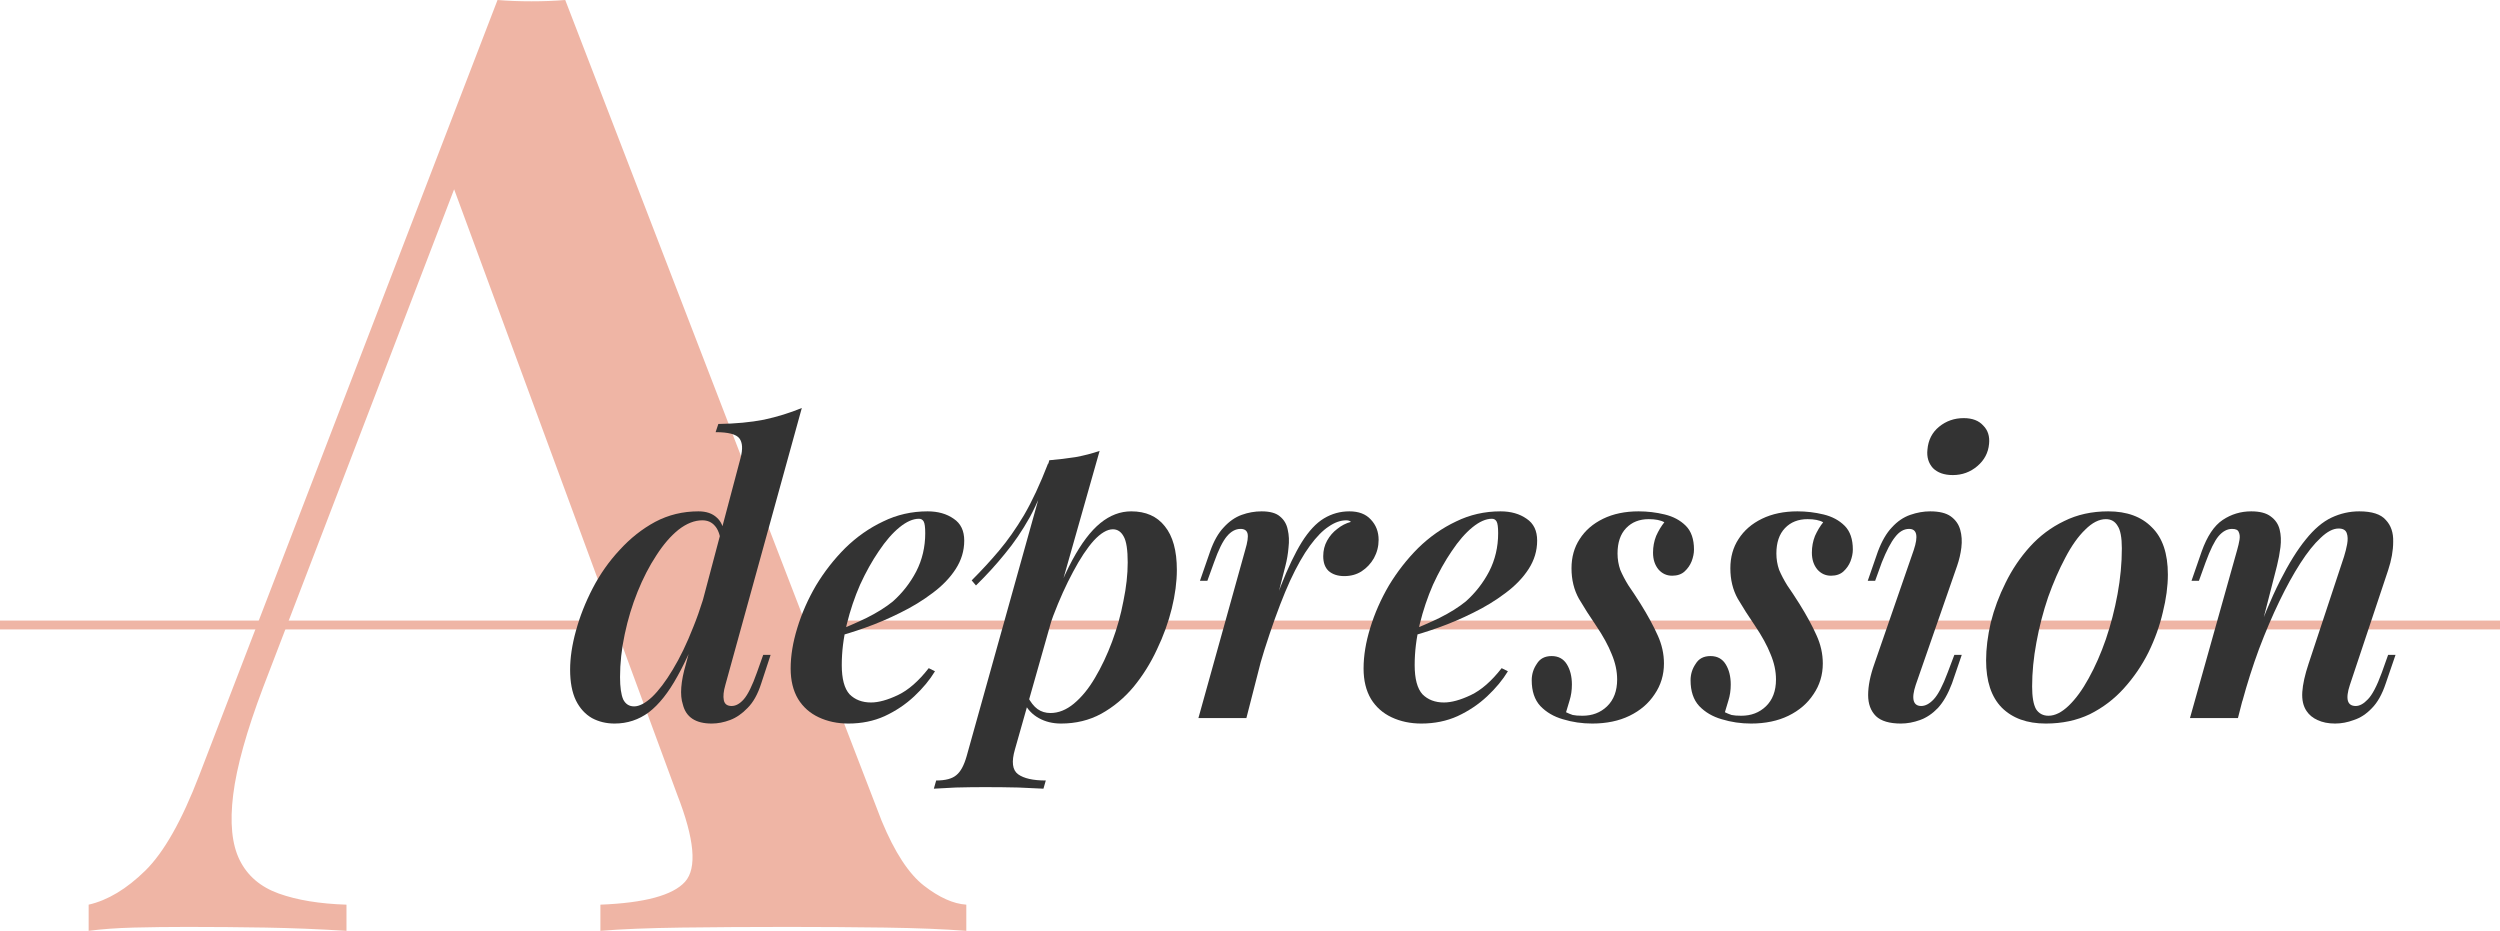 <svg width="282" height="105" viewBox="0 0 282 105" fill="none" xmlns="http://www.w3.org/2000/svg">
<path d="M104.226 99.905C102.511 98.576 100.921 96.139 99.452 92.595L63.759 0C62.584 0.099 61.311 0.147 59.94 0.147C58.568 0.147 57.296 0.099 56.121 0L22.485 87.426C20.525 92.546 18.494 96.139 16.389 98.207C14.283 100.274 12.152 101.555 10 102.046V105C11.469 104.804 13.158 104.682 15.067 104.631C16.977 104.582 19.008 104.557 21.163 104.557C24.101 104.557 27.038 104.582 29.976 104.631C32.914 104.682 35.948 104.804 39.083 105V102.046C36.046 101.949 33.501 101.529 31.445 100.791C29.389 100.053 27.92 98.798 27.038 97.025C26.157 95.253 25.912 92.793 26.304 89.641C26.694 86.492 27.821 82.456 29.682 77.532L51.225 21.352L76.391 89.641C78.349 94.662 78.643 97.937 77.273 99.462C75.9 100.99 72.72 101.85 67.725 102.046V105C70.076 104.804 73.11 104.682 76.833 104.631C80.553 104.582 84.566 104.557 88.876 104.557C92.597 104.557 96.244 104.582 99.82 104.631C103.393 104.682 106.452 104.804 109 105V102.046C107.531 101.949 105.938 101.234 104.226 99.905Z" fill="#EFB5A5"/>
<rect y="70" width="282" height="1" fill="#EFB5A5"/>
<path d="M81.821 77.26C81.615 77.964 81.557 78.536 81.645 78.976C81.733 79.416 82.026 79.636 82.525 79.636C82.994 79.636 83.449 79.387 83.889 78.888C84.358 78.36 84.857 77.348 85.385 75.852L86.089 73.872H86.925L85.869 77.084C85.487 78.287 84.974 79.211 84.329 79.856C83.713 80.501 83.053 80.956 82.349 81.22C81.645 81.484 80.955 81.616 80.281 81.616C78.462 81.616 77.377 80.897 77.025 79.46C76.849 78.932 76.79 78.287 76.849 77.524C76.907 76.761 77.083 75.881 77.377 74.884L83.537 51.652C83.801 50.655 83.757 49.921 83.405 49.452C83.053 48.983 82.158 48.748 80.721 48.748L81.029 47.824C82.965 47.795 84.681 47.633 86.177 47.34C87.673 47.017 89.095 46.577 90.445 46.02L81.821 77.26ZM71.525 79.68C72.111 79.68 72.786 79.328 73.549 78.624C74.311 77.891 75.089 76.864 75.881 75.544C76.702 74.195 77.479 72.581 78.213 70.704C78.975 68.827 79.621 66.744 80.149 64.456L79.489 69.208C78.462 72.112 77.435 74.473 76.409 76.292C75.411 78.111 74.341 79.46 73.197 80.34C72.053 81.191 70.762 81.616 69.325 81.616C68.386 81.616 67.535 81.411 66.773 81C66.01 80.56 65.409 79.9 64.969 79.02C64.529 78.111 64.309 76.952 64.309 75.544C64.309 74.195 64.529 72.728 64.969 71.144C65.409 69.531 66.039 67.932 66.861 66.348C67.682 64.764 68.694 63.327 69.897 62.036C71.099 60.716 72.434 59.66 73.901 58.868C75.397 58.076 77.025 57.68 78.785 57.68C79.665 57.68 80.354 57.915 80.853 58.384C81.351 58.824 81.63 59.469 81.689 60.32L81.337 61.2C81.219 60.32 80.985 59.689 80.633 59.308C80.281 58.897 79.811 58.692 79.225 58.692C78.345 58.692 77.45 59.044 76.541 59.748C75.661 60.452 74.825 61.42 74.033 62.652C73.241 63.855 72.537 65.219 71.921 66.744C71.305 68.269 70.821 69.868 70.469 71.54C70.117 73.183 69.941 74.796 69.941 76.38C69.941 77.495 70.058 78.331 70.293 78.888C70.557 79.416 70.967 79.68 71.525 79.68Z" fill="#333333"/>
<path d="M93.983 71.32C95.361 70.792 96.623 70.249 97.766 69.692C98.94 69.105 99.922 68.489 100.714 67.844C101.8 66.876 102.68 65.747 103.354 64.456C104.029 63.136 104.366 61.699 104.366 60.144C104.366 59.469 104.308 59.029 104.19 58.824C104.073 58.619 103.897 58.516 103.662 58.516C102.988 58.516 102.254 58.839 101.462 59.484C100.67 60.129 99.893 61.024 99.13 62.168C98.368 63.283 97.664 64.544 97.019 65.952C96.403 67.36 95.904 68.841 95.522 70.396C95.141 71.951 94.951 73.491 94.951 75.016C94.951 76.571 95.244 77.671 95.831 78.316C96.447 78.932 97.253 79.24 98.251 79.24C99.101 79.24 100.113 78.961 101.286 78.404C102.46 77.847 103.618 76.835 104.762 75.368L105.466 75.72C104.88 76.688 104.102 77.627 103.134 78.536C102.166 79.445 101.052 80.193 99.79 80.78C98.558 81.337 97.195 81.616 95.698 81.616C94.466 81.616 93.352 81.381 92.355 80.912C91.357 80.443 90.58 79.753 90.022 78.844C89.465 77.905 89.186 76.761 89.186 75.412C89.186 73.975 89.436 72.449 89.934 70.836C90.433 69.193 91.137 67.595 92.046 66.04C92.985 64.485 94.085 63.077 95.347 61.816C96.637 60.555 98.06 59.557 99.615 58.824C101.169 58.061 102.841 57.68 104.63 57.68C105.804 57.68 106.786 57.959 107.578 58.516C108.37 59.044 108.766 59.865 108.766 60.98C108.766 62.124 108.444 63.195 107.798 64.192C107.153 65.189 106.273 66.099 105.158 66.92C104.073 67.741 102.87 68.475 101.55 69.12C100.26 69.765 98.954 70.323 97.635 70.792C96.314 71.261 95.082 71.643 93.939 71.936L93.983 71.32Z" fill="#333333"/>
<path d="M125.533 59.704C124.888 59.704 124.169 60.129 123.377 60.98C122.614 61.831 121.837 63.004 121.045 64.5C120.253 65.967 119.505 67.624 118.801 69.472C118.126 71.32 117.54 73.256 117.041 75.28L117.877 70.704C118.904 67.595 119.93 65.087 120.957 63.18C121.984 61.273 123.04 59.88 124.125 59C125.21 58.12 126.369 57.68 127.601 57.68C129.244 57.68 130.505 58.237 131.385 59.352C132.294 60.467 132.749 62.109 132.749 64.28C132.749 65.629 132.558 67.081 132.177 68.636C131.796 70.191 131.238 71.731 130.505 73.256C129.801 74.781 128.921 76.189 127.865 77.48C126.809 78.741 125.592 79.753 124.213 80.516C122.864 81.249 121.353 81.616 119.681 81.616C118.742 81.616 117.906 81.411 117.173 81C116.44 80.589 115.897 80.017 115.545 79.284L115.897 78.536C116.249 79.211 116.63 79.695 117.041 79.988C117.452 80.281 117.936 80.428 118.493 80.428C119.402 80.428 120.282 80.076 121.133 79.372C122.013 78.639 122.805 77.671 123.509 76.468C124.242 75.236 124.888 73.872 125.445 72.376C126.002 70.88 126.428 69.355 126.721 67.8C127.044 66.245 127.205 64.793 127.205 63.444C127.205 62.036 127.058 61.068 126.765 60.54C126.472 59.983 126.061 59.704 125.533 59.704ZM118.361 51.916C119.388 51.828 120.37 51.711 121.309 51.564C122.277 51.388 123.186 51.153 124.037 50.86L114.489 84.52C114.078 85.928 114.196 86.867 114.841 87.336C115.486 87.805 116.528 88.04 117.965 88.04L117.701 88.964C117.026 88.935 116.088 88.891 114.885 88.832C113.682 88.803 112.421 88.788 111.101 88.788C110.016 88.788 108.916 88.803 107.801 88.832C106.686 88.891 105.865 88.935 105.337 88.964L105.601 88.04C106.657 88.04 107.42 87.835 107.889 87.424C108.358 87.043 108.74 86.339 109.033 85.312L118.361 51.916ZM109.605 65.468C110.72 64.353 111.746 63.239 112.685 62.124C113.653 60.98 114.592 59.645 115.501 58.12C116.41 56.565 117.32 54.615 118.229 52.268L118.361 52.972C117.745 54.996 117.012 56.785 116.161 58.34C115.31 59.865 114.372 61.244 113.345 62.476C112.348 63.708 111.262 64.896 110.089 66.04L109.605 65.468Z" fill="#333333"/>
<path d="M140.592 81H135.18L140.46 62.036C140.724 61.156 140.812 60.54 140.724 60.188C140.636 59.836 140.372 59.66 139.932 59.66C139.374 59.66 138.861 59.939 138.392 60.496C137.922 61.053 137.438 62.036 136.94 63.444L136.192 65.512H135.356L136.5 62.212C136.91 61.039 137.424 60.129 138.04 59.484C138.656 58.809 139.33 58.34 140.064 58.076C140.797 57.812 141.545 57.68 142.308 57.68C143.246 57.68 143.936 57.871 144.376 58.252C144.845 58.633 145.138 59.132 145.256 59.748C145.402 60.364 145.432 61.039 145.344 61.772C145.285 62.476 145.168 63.165 144.992 63.84L140.592 81ZM151.856 58.692C151.21 58.692 150.55 58.927 149.876 59.396C149.201 59.836 148.497 60.555 147.764 61.552C147.03 62.549 146.282 63.869 145.52 65.512C144.786 67.125 144.024 69.105 143.232 71.452C142.44 73.769 141.648 76.512 140.856 79.68L141.912 73.828C142.821 70.748 143.672 68.181 144.464 66.128C145.285 64.045 146.077 62.388 146.84 61.156C147.632 59.895 148.468 59 149.348 58.472C150.228 57.944 151.181 57.68 152.208 57.68C153.264 57.68 154.07 57.988 154.628 58.604C155.214 59.22 155.508 59.983 155.508 60.892C155.508 61.625 155.332 62.315 154.98 62.96C154.628 63.576 154.158 64.075 153.572 64.456C153.014 64.808 152.369 64.984 151.636 64.984C150.902 64.984 150.316 64.793 149.876 64.412C149.465 64.031 149.26 63.473 149.26 62.74C149.26 62.095 149.406 61.508 149.7 60.98C149.993 60.452 150.374 60.012 150.844 59.66C151.313 59.279 151.826 59.015 152.384 58.868C152.325 58.809 152.252 58.765 152.164 58.736C152.076 58.707 151.973 58.692 151.856 58.692Z" fill="#333333"/>
<path d="M158.607 71.32C159.986 70.792 161.247 70.249 162.391 69.692C163.565 69.105 164.547 68.489 165.339 67.844C166.425 66.876 167.305 65.747 167.979 64.456C168.654 63.136 168.991 61.699 168.991 60.144C168.991 59.469 168.933 59.029 168.815 58.824C168.698 58.619 168.522 58.516 168.287 58.516C167.613 58.516 166.879 58.839 166.087 59.484C165.295 60.129 164.518 61.024 163.755 62.168C162.993 63.283 162.289 64.544 161.643 65.952C161.027 67.36 160.529 68.841 160.147 70.396C159.766 71.951 159.575 73.491 159.575 75.016C159.575 76.571 159.869 77.671 160.455 78.316C161.071 78.932 161.878 79.24 162.875 79.24C163.726 79.24 164.738 78.961 165.911 78.404C167.085 77.847 168.243 76.835 169.387 75.368L170.091 75.72C169.505 76.688 168.727 77.627 167.759 78.536C166.791 79.445 165.677 80.193 164.415 80.78C163.183 81.337 161.819 81.616 160.323 81.616C159.091 81.616 157.977 81.381 156.979 80.912C155.982 80.443 155.205 79.753 154.647 78.844C154.09 77.905 153.811 76.761 153.811 75.412C153.811 73.975 154.061 72.449 154.559 70.836C155.058 69.193 155.762 67.595 156.671 66.04C157.61 64.485 158.71 63.077 159.971 61.816C161.262 60.555 162.685 59.557 164.239 58.824C165.794 58.061 167.466 57.68 169.255 57.68C170.429 57.68 171.411 57.959 172.203 58.516C172.995 59.044 173.391 59.865 173.391 60.98C173.391 62.124 173.069 63.195 172.423 64.192C171.778 65.189 170.898 66.099 169.783 66.92C168.698 67.741 167.495 68.475 166.175 69.12C164.885 69.765 163.579 70.323 162.259 70.792C160.939 71.261 159.707 71.643 158.563 71.936L158.607 71.32Z" fill="#333333"/>
<path d="M176.65 80.34C176.885 80.457 177.134 80.56 177.398 80.648C177.662 80.707 178.029 80.736 178.498 80.736C179.613 80.736 180.537 80.384 181.27 79.68C182.033 78.947 182.414 77.935 182.414 76.644C182.414 75.705 182.209 74.752 181.798 73.784C181.417 72.816 180.83 71.745 180.038 70.572C179.334 69.545 178.689 68.533 178.102 67.536C177.545 66.539 177.266 65.395 177.266 64.104C177.266 62.843 177.574 61.743 178.19 60.804C178.806 59.836 179.686 59.073 180.83 58.516C181.974 57.959 183.309 57.68 184.834 57.68C185.831 57.68 186.814 57.797 187.782 58.032C188.75 58.267 189.542 58.692 190.158 59.308C190.774 59.924 191.082 60.819 191.082 61.992C191.082 62.403 190.994 62.843 190.818 63.312C190.642 63.752 190.378 64.133 190.026 64.456C189.674 64.779 189.205 64.94 188.618 64.94C188.002 64.94 187.489 64.705 187.078 64.236C186.667 63.737 186.462 63.107 186.462 62.344C186.462 61.669 186.579 61.039 186.814 60.452C187.078 59.865 187.386 59.352 187.738 58.912C187.327 58.677 186.741 58.56 185.978 58.56C184.922 58.56 184.071 58.897 183.426 59.572C182.781 60.247 182.458 61.2 182.458 62.432C182.458 63.077 182.561 63.693 182.766 64.28C183.001 64.837 183.309 65.424 183.69 66.04C184.101 66.627 184.555 67.316 185.054 68.108C185.875 69.428 186.521 70.616 186.99 71.672C187.459 72.699 187.694 73.755 187.694 74.84C187.694 76.131 187.342 77.289 186.638 78.316C185.963 79.343 185.025 80.149 183.822 80.736C182.619 81.323 181.211 81.616 179.598 81.616C178.454 81.616 177.354 81.455 176.298 81.132C175.271 80.839 174.421 80.34 173.746 79.636C173.101 78.932 172.778 77.964 172.778 76.732C172.778 76.057 172.969 75.441 173.35 74.884C173.702 74.297 174.259 74.004 175.022 74.004C175.785 74.004 176.357 74.312 176.738 74.928C177.119 75.544 177.31 76.307 177.31 77.216C177.31 77.861 177.222 78.463 177.046 79.02C176.899 79.548 176.767 79.988 176.65 80.34Z" fill="#333333"/>
<path d="M194.568 80.34C194.803 80.457 195.052 80.56 195.316 80.648C195.58 80.707 195.947 80.736 196.416 80.736C197.531 80.736 198.455 80.384 199.188 79.68C199.951 78.947 200.332 77.935 200.332 76.644C200.332 75.705 200.127 74.752 199.716 73.784C199.335 72.816 198.748 71.745 197.956 70.572C197.252 69.545 196.607 68.533 196.02 67.536C195.463 66.539 195.184 65.395 195.184 64.104C195.184 62.843 195.492 61.743 196.108 60.804C196.724 59.836 197.604 59.073 198.748 58.516C199.892 57.959 201.227 57.68 202.752 57.68C203.749 57.68 204.732 57.797 205.7 58.032C206.668 58.267 207.46 58.692 208.076 59.308C208.692 59.924 209 60.819 209 61.992C209 62.403 208.912 62.843 208.736 63.312C208.56 63.752 208.296 64.133 207.944 64.456C207.592 64.779 207.123 64.94 206.536 64.94C205.92 64.94 205.407 64.705 204.996 64.236C204.585 63.737 204.38 63.107 204.38 62.344C204.38 61.669 204.497 61.039 204.732 60.452C204.996 59.865 205.304 59.352 205.656 58.912C205.245 58.677 204.659 58.56 203.896 58.56C202.84 58.56 201.989 58.897 201.344 59.572C200.699 60.247 200.376 61.2 200.376 62.432C200.376 63.077 200.479 63.693 200.684 64.28C200.919 64.837 201.227 65.424 201.608 66.04C202.019 66.627 202.473 67.316 202.972 68.108C203.793 69.428 204.439 70.616 204.908 71.672C205.377 72.699 205.612 73.755 205.612 74.84C205.612 76.131 205.26 77.289 204.556 78.316C203.881 79.343 202.943 80.149 201.74 80.736C200.537 81.323 199.129 81.616 197.516 81.616C196.372 81.616 195.272 81.455 194.216 81.132C193.189 80.839 192.339 80.34 191.664 79.636C191.019 78.932 190.696 77.964 190.696 76.732C190.696 76.057 190.887 75.441 191.268 74.884C191.62 74.297 192.177 74.004 192.94 74.004C193.703 74.004 194.275 74.312 194.656 74.928C195.037 75.544 195.228 76.307 195.228 77.216C195.228 77.861 195.14 78.463 194.964 79.02C194.817 79.548 194.685 79.988 194.568 80.34Z" fill="#333333"/>
<path d="M217.414 50.728C217.502 49.643 217.942 48.777 218.734 48.132C219.526 47.487 220.45 47.164 221.506 47.164C222.474 47.164 223.207 47.443 223.706 48C224.234 48.528 224.454 49.217 224.366 50.068C224.278 51.065 223.838 51.901 223.046 52.576C222.254 53.251 221.33 53.588 220.274 53.588C219.306 53.588 218.558 53.324 218.03 52.796C217.531 52.239 217.326 51.549 217.414 50.728ZM215.874 62.036C216.402 60.452 216.226 59.66 215.346 59.66C214.759 59.66 214.231 59.968 213.762 60.584C213.292 61.171 212.794 62.124 212.266 63.444L211.518 65.512H210.682L211.826 62.212C212.266 61.039 212.794 60.129 213.41 59.484C214.026 58.809 214.715 58.34 215.478 58.076C216.24 57.812 216.988 57.68 217.722 57.68C218.748 57.68 219.526 57.871 220.054 58.252C220.582 58.633 220.934 59.132 221.11 59.748C221.286 60.364 221.33 61.039 221.242 61.772C221.154 62.476 220.992 63.165 220.758 63.84L216.094 77.26C215.83 78.052 215.756 78.653 215.874 79.064C215.991 79.445 216.27 79.636 216.71 79.636C217.179 79.636 217.648 79.387 218.118 78.888C218.616 78.36 219.144 77.348 219.702 75.852L220.45 73.872H221.286L220.186 77.084C219.746 78.257 219.218 79.181 218.602 79.856C217.986 80.501 217.311 80.956 216.578 81.22C215.844 81.484 215.126 81.616 214.422 81.616C213.131 81.616 212.192 81.337 211.606 80.78C211.019 80.193 210.726 79.401 210.726 78.404C210.726 77.377 210.96 76.204 211.43 74.884L215.874 62.036Z" fill="#333333"/>
<path d="M237.54 58.56C236.777 58.56 236 58.956 235.208 59.748C234.416 60.511 233.668 61.567 232.964 62.916C232.26 64.236 231.614 65.717 231.028 67.36C230.47 69.003 230.03 70.704 229.708 72.464C229.385 74.195 229.224 75.852 229.224 77.436C229.224 78.609 229.37 79.46 229.664 79.988C229.986 80.487 230.456 80.736 231.072 80.736C231.805 80.736 232.568 80.355 233.36 79.592C234.152 78.829 234.9 77.803 235.604 76.512C236.337 75.192 236.982 73.725 237.54 72.112C238.097 70.469 238.537 68.768 238.86 67.008C239.182 65.248 239.344 63.532 239.344 61.86C239.344 60.628 239.182 59.777 238.86 59.308C238.566 58.809 238.126 58.56 237.54 58.56ZM224.032 74.488C224.032 73.168 224.208 71.745 224.56 70.22C224.941 68.695 225.498 67.199 226.232 65.732C226.965 64.236 227.874 62.887 228.96 61.684C230.074 60.452 231.365 59.484 232.832 58.78C234.298 58.047 235.956 57.68 237.804 57.68C239.916 57.68 241.558 58.281 242.732 59.484C243.934 60.657 244.536 62.432 244.536 64.808C244.536 66.128 244.345 67.551 243.964 69.076C243.612 70.601 243.069 72.112 242.336 73.608C241.602 75.075 240.678 76.424 239.564 77.656C238.478 78.859 237.202 79.827 235.736 80.56C234.269 81.264 232.612 81.616 230.764 81.616C228.652 81.616 226.994 81.015 225.792 79.812C224.618 78.609 224.032 76.835 224.032 74.488Z" fill="#333333"/>
<path d="M252.439 81H247.027L252.351 62.036C252.469 61.625 252.557 61.244 252.615 60.892C252.674 60.54 252.645 60.247 252.527 60.012C252.439 59.777 252.19 59.66 251.779 59.66C251.222 59.66 250.709 59.939 250.239 60.496C249.799 61.024 249.315 62.007 248.787 63.444L248.039 65.512H247.203L248.347 62.212C248.963 60.481 249.755 59.293 250.723 58.648C251.691 58.003 252.762 57.68 253.935 57.68C254.903 57.68 255.637 57.871 256.135 58.252C256.663 58.633 257.001 59.132 257.147 59.748C257.294 60.335 257.323 60.995 257.235 61.728C257.147 62.432 257.015 63.136 256.839 63.84L252.439 81ZM254.067 72.992C255.153 69.971 256.194 67.477 257.191 65.512C258.189 63.547 259.157 61.992 260.095 60.848C261.034 59.675 262.002 58.853 262.999 58.384C263.997 57.915 265.038 57.68 266.123 57.68C267.561 57.68 268.558 58.003 269.115 58.648C269.702 59.264 269.981 60.085 269.951 61.112C269.951 62.109 269.761 63.18 269.379 64.324L265.067 77.26C264.803 78.052 264.73 78.653 264.847 79.064C264.965 79.445 265.258 79.636 265.727 79.636C266.167 79.636 266.622 79.387 267.091 78.888C267.59 78.389 268.118 77.377 268.675 75.852L269.379 73.872H270.215L269.115 77.084C268.705 78.316 268.177 79.255 267.531 79.9C266.915 80.545 266.241 80.985 265.507 81.22C264.803 81.484 264.099 81.616 263.395 81.616C262.633 81.616 261.973 81.484 261.415 81.22C260.887 80.985 260.477 80.648 260.183 80.208C259.802 79.651 259.641 78.932 259.699 78.052C259.758 77.172 259.993 76.116 260.403 74.884L264.407 62.784C264.554 62.315 264.671 61.845 264.759 61.376C264.847 60.877 264.833 60.467 264.715 60.144C264.598 59.792 264.29 59.616 263.791 59.616C263.175 59.616 262.501 59.968 261.767 60.672C261.034 61.347 260.271 62.3 259.479 63.532C258.687 64.764 257.895 66.201 257.103 67.844C256.311 69.487 255.549 71.276 254.815 73.212C254.111 75.119 253.481 77.099 252.923 79.152L254.067 72.992Z" fill="#333333"/>
</svg>
